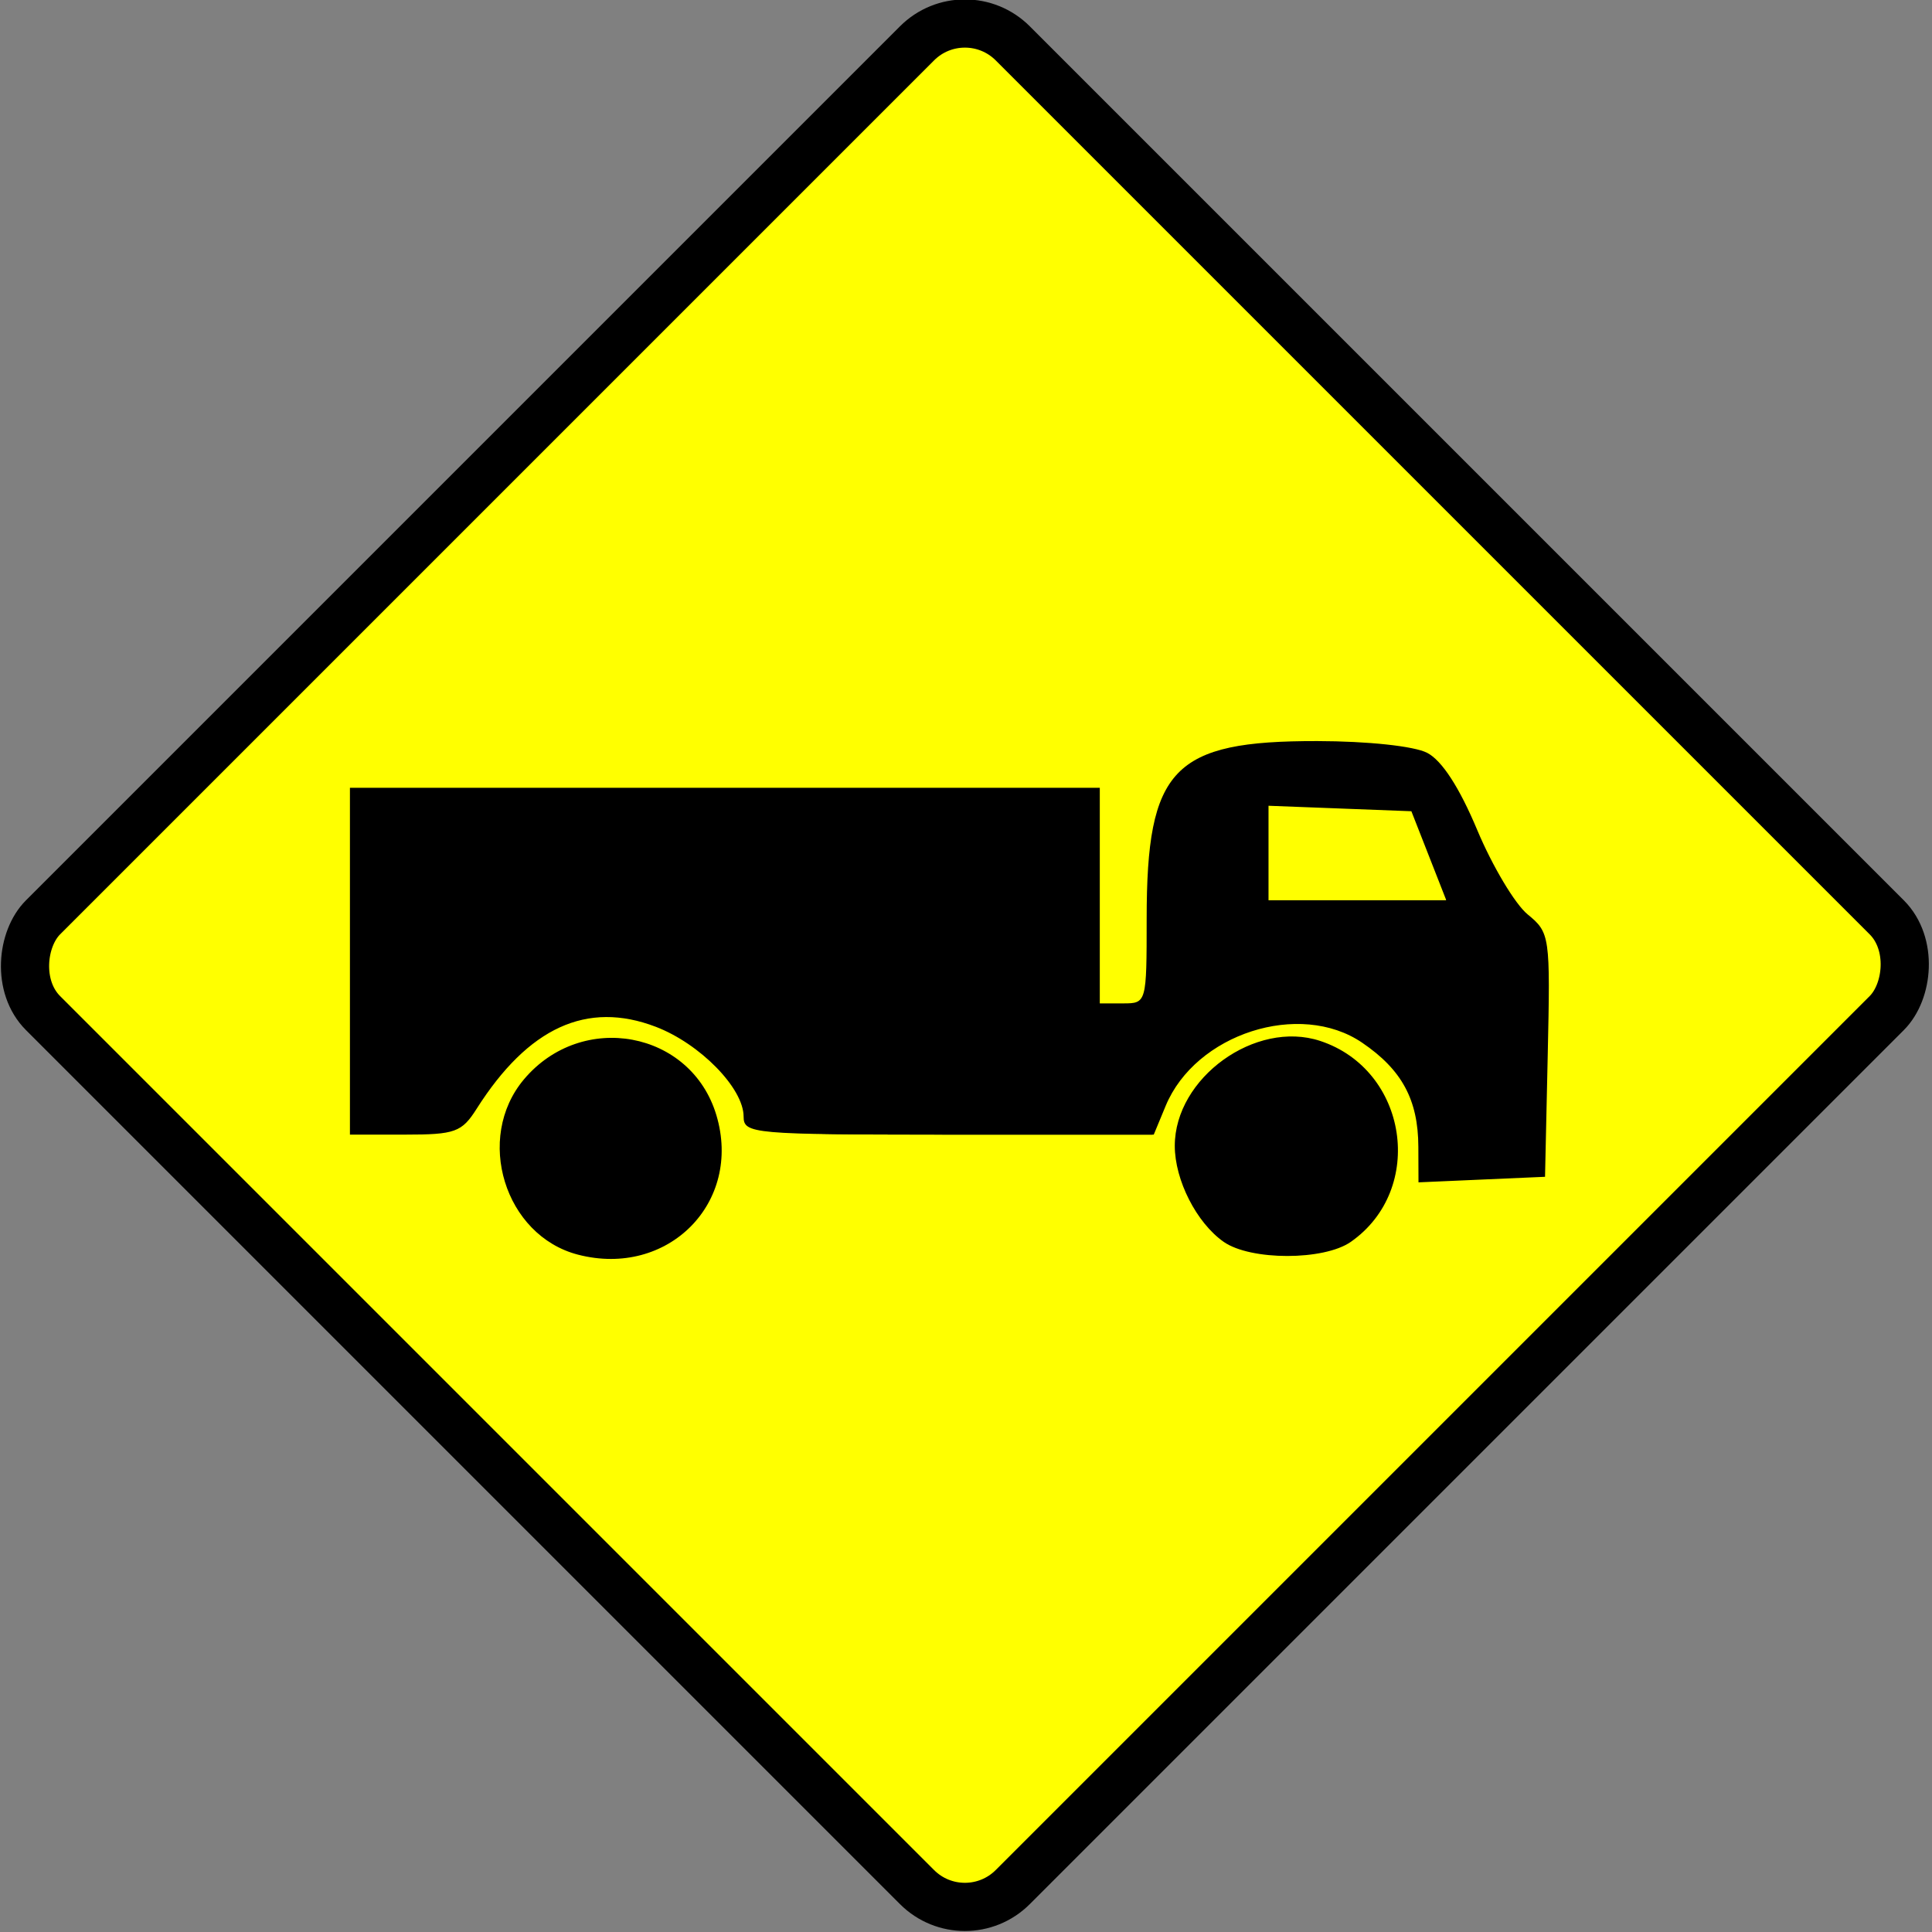 <?xml version="1.0" encoding="UTF-8" standalone="no"?>
<!-- Created with Inkscape (http://www.inkscape.org/) -->
<svg
   xmlns:dc="http://purl.org/dc/elements/1.1/"
   xmlns:cc="http://web.resource.org/cc/"
   xmlns:rdf="http://www.w3.org/1999/02/22-rdf-syntax-ns#"
   xmlns:svg="http://www.w3.org/2000/svg"
   xmlns="http://www.w3.org/2000/svg"
   xmlns:sodipodi="http://sodipodi.sourceforge.net/DTD/sodipodi-0.dtd"
   xmlns:inkscape="http://www.inkscape.org/namespaces/inkscape"
   width="150.259"
   height="150.259"
   id="svg14350"
   sodipodi:version="0.32"
   inkscape:version="0.45.1"
   version="1.0"
   sodipodi:docbase="F:\Inkscape drawings\Traffic Signs"
   sodipodi:docname="TS_10.svg"
   inkscape:output_extension="org.inkscape.output.svg.inkscape">
  <rect width="100%" height="100%" fill="#808080" stroke="none"/>
  <defs
     id="defs3" />
  <sodipodi:namedview
     inkscape:document-units="mm"
     id="base"
     pagecolor="#ffffff"
     bordercolor="#666666"
     borderopacity="1.0"
     inkscape:pageopacity="0.0"
     inkscape:pageshadow="2"
     inkscape:zoom="0.35"
     inkscape:cx="350"
     inkscape:cy="520"
     inkscape:current-layer="layer1"
     inkscape:window-width="1280"
     inkscape:window-height="968"
     inkscape:window-x="-4"
     inkscape:window-y="-4" />
  <g
     inkscape:label="Layer 1"
     inkscape:groupmode="layer"
     id="layer1"
     transform="translate(-274.871,-457.233)">
    <g
       id="g9103"
       transform="translate(-218.439,128.866)">
      <rect
         style="fill:#ffff00;fill-opacity:1;stroke:#000000;stroke-width:3.749;stroke-miterlimit:4;stroke-dasharray:none;stroke-opacity:1"
         id="rect2200"
         width="106.676"
         height="106.676"
         x="633.924"
         y="-169.97"
         ry="5.266"
         transform="matrix(0.707,0.707,-0.707,0.707,0,0)" />
      <g
         style="fill:#000000"
         transform="matrix(0.729,0,0,0.729,355.778,-180.37)"
         id="g2630">
        <path
           sodipodi:nodetypes="cssccsssccscccssscccccccccssssscccccccccccccc"
           id="path2634"
           d="M 250.323,831.71 C 242.496,829.681 239.285,819.272 244.555,813.009 C 250.742,805.656 262.388,807.821 265.085,816.825 C 267.884,826.165 259.918,834.196 250.323,831.71 z M 319.207,830.343 C 316.312,828.314 313.991,823.757 313.991,820.101 C 313.991,812.851 322.608,806.632 329.501,808.907 C 338.852,811.993 340.796,824.724 332.774,830.343 C 329.902,832.354 322.079,832.354 319.207,830.343 z M 339.976,820.199 C 339.956,815.189 338.223,811.981 333.976,809.094 C 327.314,804.565 316.206,808.142 313.016,815.842 L 311.748,818.903 L 289.869,818.903 C 268.948,818.903 267.991,818.819 267.991,816.98 C 267.991,813.953 263.342,809.203 258.612,807.396 C 251.276,804.595 245.018,807.463 239.505,816.153 C 237.925,818.644 237.206,818.903 231.876,818.903 L 225.991,818.903 L 225.991,800.403 L 225.991,781.903 L 265.991,781.903 L 305.991,781.903 L 305.991,793.403 L 305.991,804.903 L 308.491,804.903 C 310.973,804.903 310.991,804.839 310.991,795.871 C 310.991,779.819 313.8,776.894 329.191,776.918 C 334.571,776.927 339.509,777.453 340.906,778.168 C 342.481,778.973 344.345,781.842 346.257,786.403 C 347.871,790.253 350.288,794.303 351.629,795.403 C 354.016,797.361 354.061,797.676 353.779,810.403 L 353.491,823.403 L 346.741,823.699 L 339.991,823.995 L 339.976,820.199 z M 341.095,789.153 L 339.232,784.403 L 331.611,784.111 L 323.991,783.819 L 323.991,788.861 L 323.991,793.903 L 333.474,793.903 L 342.957,793.903 L 341.095,789.153 z "
           style="fill:#000000;fill-opacity:1" />
        <path
           sodipodi:nodetypes="cssssccsssccsscccssscccccscccccsssssscccccccsc"
           id="path2632"
           d="M 249.991,831.2 C 246.956,830.095 242.999,825.463 242.41,822.325 C 241.215,815.955 247.012,808.903 253.445,808.903 C 256.87,808.903 261.453,811.298 263.43,814.12 C 265.437,816.986 265.437,823.821 263.43,826.686 C 260.56,830.784 254.47,832.829 249.991,831.2 z M 321.379,830.974 C 314.73,828.127 312.797,818.39 317.773,812.821 C 321.811,808.302 328.347,807.649 332.72,811.329 C 338.727,816.383 338.937,824.135 333.206,829.238 C 330.826,831.357 324.457,832.293 321.379,830.974 z M 345.741,823.098 C 341.399,822.82 340.991,822.575 340.991,820.25 C 340.991,818.85 340.268,816.182 339.384,814.32 C 334.447,803.915 316.75,804.631 312.858,815.393 L 311.589,818.903 L 290.258,818.903 C 270.823,818.903 268.878,818.748 268.369,817.153 C 266.174,810.288 261.95,806.798 255.028,806.133 C 248.943,805.548 244.827,807.659 240.737,813.46 C 237.702,817.766 237.442,817.903 232.298,817.903 L 226.991,817.903 L 226.991,800.403 L 226.991,782.903 L 264.991,782.903 C 285.891,782.903 303.328,782.791 303.741,782.653 C 304.153,782.516 304.716,787.578 304.991,793.903 L 305.491,805.403 L 308.491,805.403 L 311.491,805.403 L 311.991,794.256 C 312.55,781.777 313.44,779.9 319.789,777.805 C 323.303,776.645 337.618,777.053 341.159,778.413 C 342.076,778.766 344.289,782.682 346.077,787.116 C 348.116,792.176 349.987,795.351 351.101,795.642 C 352.656,796.049 352.914,797.613 353.183,808.255 C 353.352,814.937 353.343,820.931 353.163,821.576 C 352.719,823.168 351.315,823.456 345.741,823.098 z M 342.991,793.787 C 342.991,793.174 342.21,790.474 341.256,787.787 L 339.521,782.903 L 331.256,782.903 L 322.991,782.903 L 322.991,788.237 C 322.991,791.17 323.291,793.87 323.657,794.237 C 324.849,795.428 342.991,795.007 342.991,793.787 z "
           style="fill:#000000;fill-opacity:1" />
      </g>
    </g>
  </g>
</svg>
